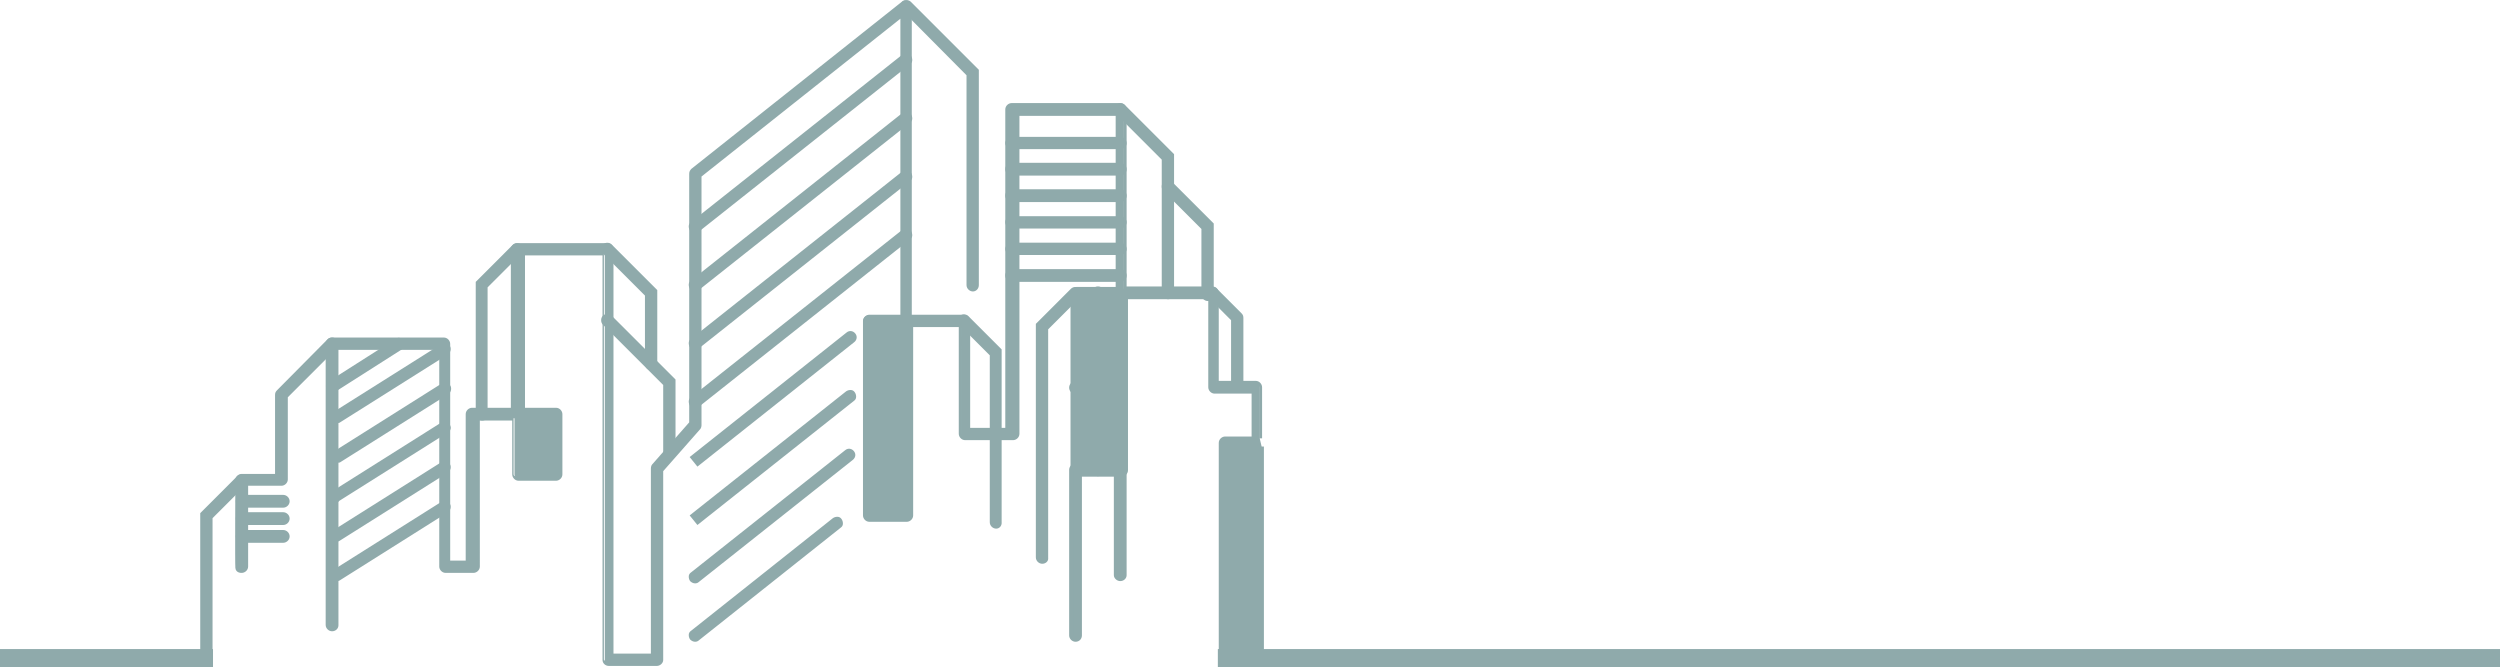 <?xml version="1.0" encoding="utf-8"?>
<!-- Generator: Adobe Illustrator 26.4.1, SVG Export Plug-In . SVG Version: 6.00 Build 0)  -->
<svg version="1.1" id="Layer_1" xmlns="http://www.w3.org/2000/svg" xmlns:xlink="http://www.w3.org/1999/xlink" x="0px" y="0px"
	 viewBox="0 0 548.1 146.3" style="enable-background:new 0 0 548.1 146.3;" xml:space="preserve">
<style type="text/css">
	.st0{fill:#8FAAAB;}
	.st1{fill:#F47138;}
	.st2{fill:#AD684E;}
	.st3{fill:#281E24;}
	.st4{fill:#FFFFFF;}
	.st5{fill:none;stroke:#8FAAAB;stroke-width:4;stroke-miterlimit:10;}
	.st6{fill:none;stroke:#FFFFFF;stroke-miterlimit:10;}
</style>
<g>
	<g>
		<g>
			<rect x="267" y="142.3" class="st0" width="1408.4" height="4"/>
		</g>
		<g>
			<rect x="-244.6" y="142.3" class="st0" width="291.3" height="4"/>
		</g>
		<g id="XMLID_00000040546121287559024030000004622633021458973315_">
			<g id="XMLID_00000130646392946515175990000001161020044849031070_">
				<g id="XMLID_00000062898015087537422920000000135702240753737913_">
					<g>
						<g>
							<path class="st0" d="M276.2,96.2V84.9c0-0.5-0.4-0.9-0.9-0.9h-8.6V64.2c0-0.5-0.4-0.9-0.9-0.9h-19.4V24
								c0-0.5-0.4-0.9-0.9-0.9h-23.8c-0.5,0-0.9,0.4-0.9,0.9v70.3h-8.7V70.4c0-0.5-0.4-0.9-0.9-0.9h-11.9V1.4c0-0.3-0.2-0.6-0.5-0.8
								c-0.3-0.1-0.6-0.1-0.9,0.1l-46.3,36.7c-0.2,0.2-0.3,0.4-0.3,0.7v54.7l-8.2,9.4c-0.1,0.2-0.2,0.4-0.2,0.6v41.1H134V54.6
								c0-0.5-0.4-0.9-0.9-0.9h-19.7c-0.5,0-0.9,0.4-0.9,0.9V90h-9c-0.5,0-0.9,0.4-0.9,0.9v32.6h-4.4v-48c0-0.5-0.4-0.9-0.9-0.9
								H72.8c-0.2,0-0.4,0.1-0.6,0.2L61,86c-0.2,0.2-0.2,0.4-0.2,0.6v17.8H53c-0.5,0-0.9,0.4-0.9,0.9v19.7l0.9,0.2
								c0.5,0,0.9-0.4,0.9-0.9v-18.2h7.8c0.5,0,0.9-0.4,0.9-0.9V86.9l10.7-10.7h23.5v48c0,0.5,0.4,0.9,0.9,0.9h6.1
								c0.5,0,0.9-0.4,0.9-0.9V91.7h8.1V104c0,0.5,0.4,0.9,0.9,0.9h8.2c0.5,0,0.9-0.4,0.9-0.9V90.8c0-0.5-0.4-0.9-0.9-0.9h-7.3V55.5
								h18v89.2c0,0.5,0.4,0.9,0.9,0.9H144c0.5,0,0.9-0.4,0.9-0.9v-41.6l8.2-9.4c0.1-0.2,0.2-0.4,0.2-0.6V38.5l44.6-35.4v66.4h-7.3
								c-0.5,0-0.9,0.4-0.9,0.9V113c0,0.5,0.4,0.9,0.9,0.9h8.2c0.5,0,0.9-0.4,0.9-0.9V71.2h11v23.9c0,0.5,0.4,0.9,0.9,0.9h10.5
								c0.5,0,0.9-0.4,0.9-0.9V24.9h22.1v38.5h-9c-0.5,0-0.9,0.4-0.9,0.9v38.8c0,0.5,0.4,0.9,0.9,0.9h9.8c0.5,0,0.9-0.4,0.9-0.9v-38
								h18.6v19.8c0,0.5,0.4,0.9,0.9,0.9h8.6v10.4h-6.3c-0.5,0-0.9,0.4-0.9,0.9v47.5c0,0.5,0.4,0.9,0.9,0.9h7.1
								c0.5,0,0.9-0.4,0.9-0.9V97.9 M269.1,143.7h5.4V97.9h-5.4V143.7z M191.4,112.1h6.5V71.2h-6.5V112.1z M114.3,103.1h6.5V91.7
								h-6.5V103.1z M236.7,102.2h8.1V65.1h-8.1V102.2z"/>
						</g>
						<g>
							<g>
								<path class="st0" d="M121.3,91.2h-7.5v12.5h7.5V91.2z M120.3,102.6h-5.5V92.2h5.5V102.6z"/>
							</g>
							<g>
								<path class="st0" d="M276.7,96.2V84.9c0-0.7-0.6-1.4-1.4-1.4h-8.1V64.2c0-0.7-0.6-1.4-1.4-1.4H247V24c0-0.7-0.6-1.4-1.4-1.4
									h-23.8c-0.7,0-1.4,0.6-1.4,1.4v69.8h-7.7V70.4c0-0.7-0.6-1.4-1.4-1.4h-11.4V1.4c0-0.5-0.3-1-0.8-1.2c-0.5-0.2-1-0.2-1.4,0.2
									L151.6,37c-0.3,0.3-0.5,0.6-0.5,1.1v54.5l-8.1,9.2c-0.2,0.2-0.3,0.6-0.3,0.9v40.6h-8.2V54.6c0-0.7-0.6-1.3-1.4-1.3h-19.7
									c-0.7,0-1.4,0.6-1.4,1.3v34.8h-8.5c-0.7,0-1.4,0.6-1.4,1.4v32.1h-3.4V75.4c0-0.7-0.6-1.4-1.4-1.4H72.8c-0.4,0-0.7,0.1-1,0.4
									L60.7,85.6c-0.3,0.3-0.4,0.6-0.4,1v17.3H53c-0.7,0-1.4,0.6-1.4,1.3c0,0-0.1,18.4,0,19.3c0.1,1.2,1.4,1.1,1.4,1.1
									c0.7,0,1.4-0.6,1.4-1.4v-17.7h7.3c0.7,0,1.4-0.6,1.4-1.4V87.1l10.4-10.4h22.8v47.5c0,0.7,0.6,1.4,1.4,1.4h6.1
									c0.7,0,1.4-0.6,1.4-1.4V92.2h7.1V104c0,0.7,0.6,1.4,1.4,1.4h8.2c0.7,0,1.4-0.6,1.4-1.4V90.8c0-0.7-0.6-1.4-1.4-1.4h-6.8V56
									h17v88.7c0,0.7,0.6,1.3,1.4,1.3H144c0.7,0,1.4-0.6,1.4-1.3v-41.4l8.1-9.2c0.2-0.2,0.3-0.6,0.3-0.9V38.7l43.6-34.6V69h-6.8
									c-0.7,0-1.4,0.6-1.4,1.4V113c0,0.7,0.6,1.4,1.4,1.4h8.2c0.7,0,1.4-0.6,1.4-1.4V71.7h10v23.4c0,0.7,0.6,1.4,1.4,1.4h10.5
									c0.7,0,1.4-0.6,1.4-1.4V25.4h21.1v37.5h-8.5c-0.7,0-1.4,0.6-1.4,1.4v38.8c0,0.7,0.6,1.4,1.4,1.4h9.8c0.7,0,1.4-0.6,1.4-1.4
									V65.6h17.6v19.3c0,0.7,0.6,1.4,1.4,1.4h8.1v9.4h-5.8c-0.7,0-1.4,0.6-1.4,1.4v47.5c0,0.7,0.6,1.4,1.4,1.4h7.1
									c0.7,0,1.4-0.6,1.4-1.4V97.9h-1v46.6c0,0.2-0.2,0.4-0.4,0.4h-7.1c-0.2,0-0.4-0.2-0.4-0.4V97c0-0.2,0.2-0.4,0.4-0.4h6.8V85.3
									h-9.1c-0.2,0-0.4-0.2-0.4-0.4V64.6H246v38.5c0,0.2-0.2,0.4-0.4,0.4h-9.8c-0.2,0-0.4-0.2-0.4-0.4V64.2c0-0.2,0.2-0.4,0.4-0.4
									h9.5V24.4h-23.1v70.8c0,0.2-0.2,0.4-0.4,0.4h-10.5c-0.2,0-0.4-0.2-0.4-0.4V70.7h-12V113c0,0.2-0.2,0.4-0.4,0.4h-8.2
									c-0.2,0-0.4-0.2-0.4-0.4V70.4c0-0.2,0.2-0.4,0.4-0.4h7.8v-68l-45.4,36l-0.2,0.2v54.9c0,0.1,0,0.2-0.1,0.2l-8.3,9.5v41.8
									c0,0.2-0.2,0.3-0.4,0.3h-10.9c-0.2,0-0.4-0.2-0.4-0.3V55h-19v35.5h7.8c0.2,0,0.4,0.2,0.4,0.4V104c0,0.2-0.2,0.4-0.4,0.4
									h-8.2c-0.2,0-0.4-0.2-0.4-0.4V91.2H104v33.1c0,0.2-0.2,0.4-0.4,0.4h-6.1c-0.2,0-0.4-0.2-0.4-0.4V75.8H73l-11,11v18.5
									c0,0.2-0.2,0.4-0.4,0.4h-8.3v18.7c0,0.2-0.2,0.4-0.4,0.4v0c0,0-0.4,0-0.4-0.3s0-19.2,0-19.2c0-0.2,0.2-0.3,0.4-0.3h8.3V86.6
									c0-0.1,0-0.2,0.1-0.2l11.2-11.2c0.1-0.1,0.2-0.1,0.2-0.1h24.7c0.2,0,0.4,0.2,0.4,0.4v48.5h5.4V90.8c0-0.2,0.2-0.4,0.4-0.4
									h9.5V54.6c0-0.2,0.2-0.3,0.4-0.3h19.7c0.2,0,0.4,0.2,0.4,0.3v89.7h10.2v-41.6c0-0.1,0-0.2,0.1-0.2l8.3-9.5V38.1
									c0-0.1,0-0.2,0.1-0.3l46.3-36.7c0.1-0.1,0.2-0.1,0.4,0c0.1,0.1,0.2,0.2,0.2,0.3V70h12.4c0.2,0,0.4,0.2,0.4,0.4v24.4h9.7V24
									c0-0.2,0.2-0.4,0.4-0.4h23.8c0.2,0,0.4,0.2,0.4,0.4v39.8h19.9c0.2,0,0.4,0.2,0.4,0.4v20.3h9.1c0.2,0,0.4,0.2,0.4,0.4v11.2
									H276.7z"/>
							</g>
							<g>
								<path class="st0" d="M198.4,112.6V70.7h-7.5v41.9H198.4z M191.9,71.7h5.5v39.9h-5.5V71.7z"/>
							</g>
							<g>
								<path class="st0" d="M245.3,102.7V64.6h-9.1v38.1H245.3z M237.2,65.6h7.1v36.1h-7.1V65.6z"/>
							</g>
							<g>
								<path class="st0" d="M275,144.2V97.4h-6.4v46.8H275z M269.6,98.4h4.4v44.8h-4.4V98.4z"/>
							</g>
						</g>
					</g>
				</g>
				<g id="XMLID_00000050631124882577513890000006278120039364545453_">
					<g>
						<g>
							<path class="st0" d="M213.3,63.4c-0.5,0-0.9-0.4-0.9-0.9V16.2L198.1,2c-0.3-0.3-0.3-0.9,0-1.2c0.3-0.3,0.9-0.3,1.2,0
								l14.8,14.8v47C214.1,63,213.7,63.4,213.3,63.4z"/>
						</g>
						<g>
							<path class="st0" d="M213.3,63.9c-0.7,0-1.4-0.6-1.4-1.4V16.5L197.8,2.3c-0.5-0.5-0.5-1.4,0-1.9c0.5-0.5,1.4-0.5,1.9,0
								l14.9,14.9v47.2C214.6,63.3,214,63.9,213.3,63.9z M198.7,1c-0.1,0-0.2,0-0.2,0.1c-0.1,0.1-0.1,0.4,0,0.5L212.9,16v46.5
								c0,0.2,0.2,0.4,0.4,0.4c0.2,0,0.4-0.2,0.4-0.4V15.8L199,1.1C198.9,1,198.8,1,198.7,1z"/>
						</g>
					</g>
				</g>
				<g id="XMLID_00000132055347389426259780000017964005473737193886_">
					<g>
						<g>
							<path class="st0" d="M256.1,65.1c-0.5,0-0.9-0.4-0.9-0.9V34.8L245,24.7c-0.3-0.3-0.3-0.9,0-1.2c0.3-0.3,0.9-0.3,1.2,0
								l10.7,10.7v30.1C256.9,64.7,256.6,65.1,256.1,65.1z"/>
						</g>
						<g>
							<path class="st0" d="M256.1,65.6c-0.7,0-1.4-0.6-1.4-1.4V35l-10-10c-0.3-0.3-0.4-0.6-0.4-1c0-0.4,0.1-0.7,0.4-1
								c0.5-0.5,1.4-0.5,1.9,0l10.8,10.8v30.3C257.4,65,256.8,65.6,256.1,65.6z M245.6,23.7c-0.1,0-0.2,0-0.2,0.1
								c-0.1,0.1-0.1,0.2-0.1,0.2c0,0.1,0,0.2,0.1,0.2l10.3,10.3v29.6c0,0.2,0.2,0.4,0.4,0.4c0.2,0,0.4-0.2,0.4-0.4V34.3l-10.5-10.5
								C245.8,23.7,245.7,23.7,245.6,23.7z"/>
						</g>
					</g>
				</g>
				<g id="XMLID_00000148620801033657065900000006804581828536211123_">
					<g>
						<g>
							<path class="st0" d="M146.8,100c-0.5,0-0.9-0.4-0.9-0.9V84.2l-13.4-13.4c-0.3-0.3-0.3-0.9,0-1.2c0.3-0.3,0.9-0.3,1.2,0
								l13.9,13.9v15.6C147.6,99.6,147.3,100,146.8,100z"/>
						</g>
						<g>
							<path class="st0" d="M146.8,100.5c-0.7,0-1.4-0.6-1.4-1.4V84.4l-13.2-13.2c-0.3-0.3-0.4-0.6-0.4-1c0-0.4,0.1-0.7,0.4-1
								c0.5-0.5,1.4-0.5,1.9,0l14,14v15.8C148.1,99.9,147.5,100.5,146.8,100.5z M133.2,69.9c-0.1,0-0.2,0-0.2,0.1
								c-0.1,0.1-0.1,0.2-0.1,0.2s0,0.2,0.1,0.2L146.4,84v15.1c0,0.2,0.2,0.4,0.4,0.4s0.4-0.2,0.4-0.4V83.7L133.4,70
								C133.3,69.9,133.3,69.9,133.2,69.9z"/>
						</g>
					</g>
				</g>
				<g id="XMLID_00000078034714650938414260000012935094929324927661_">
					<g>
						<g>
							<path class="st0" d="M142.8,80.7c-0.5,0-0.9-0.4-0.9-0.9V64.6l-9.4-9.4c-0.3-0.3-0.3-0.9,0-1.2c0.3-0.3,0.9-0.3,1.2,0
								l9.9,9.9v16C143.6,80.3,143.2,80.7,142.8,80.7z"/>
						</g>
						<g>
							<path class="st0" d="M142.8,81.2c-0.7,0-1.4-0.6-1.4-1.4V64.8l-9.2-9.2c-0.3-0.3-0.4-0.6-0.4-1c0-0.4,0.1-0.7,0.4-1
								c0.5-0.5,1.4-0.5,1.9,0l10,10v16.2C144.1,80.6,143.5,81.2,142.8,81.2z M133.2,54.3c-0.1,0-0.2,0-0.2,0.1
								c-0.1,0.1-0.1,0.2-0.1,0.2c0,0.1,0,0.2,0.1,0.2l9.5,9.5v15.5c0,0.2,0.2,0.4,0.4,0.4s0.4-0.2,0.4-0.4V64.1l-9.7-9.7
								C133.3,54.3,133.3,54.3,133.2,54.3z"/>
						</g>
					</g>
				</g>
				<g id="XMLID_00000013154678890800451610000010895566953509003176_">
					<g>
						<g>
							<path class="st0" d="M72.8,137.9c-0.5,0-0.9-0.4-0.9-0.9V75.4c0-0.5,0.4-0.9,0.9-0.9c0.5,0,0.9,0.4,0.9,0.9v61.7
								C73.7,137.5,73.3,137.9,72.8,137.9z"/>
						</g>
						<g>
							<path class="st0" d="M72.8,138.4c-0.7,0-1.4-0.6-1.4-1.4V75.4c0-0.7,0.6-1.4,1.4-1.4s1.4,0.6,1.4,1.4v61.7
								C74.2,137.8,73.6,138.4,72.8,138.4z M72.8,75.1c-0.2,0-0.4,0.2-0.4,0.4v61.7c0,0.2,0.2,0.4,0.4,0.4s0.4-0.2,0.4-0.4V75.4
								C73.2,75.2,73,75.1,72.8,75.1z"/>
						</g>
					</g>
				</g>
				<g id="XMLID_00000113328943070919179010000002047162866450882184_">
					<g>
						<g>
							<path class="st0" d="M45.3,145.5c-0.5,0-0.9-0.4-0.9-0.9v-32l7.9-7.9c0.3-0.3,0.9-0.3,1.2,0s0.3,0.9,0,1.2l-7.4,7.4v31.3
								C46.2,145.1,45.8,145.5,45.3,145.5z"/>
						</g>
						<g>
							<path class="st0" d="M45.3,146c-0.7,0-1.4-0.6-1.4-1.3v-32.2l8.1-8.1c0.5-0.5,1.4-0.5,1.9,0c0.5,0.5,0.5,1.4,0,1.9l-7.3,7.3
								v31.1C46.7,145.3,46.1,146,45.3,146z M45,112.8v31.8c0,0.2,0.2,0.3,0.4,0.3c0.2,0,0.4-0.2,0.4-0.3v-31.5l7.6-7.6
								c0.1-0.1,0.1-0.4,0-0.5c-0.1-0.1-0.4-0.1-0.5,0L45,112.8z"/>
						</g>
					</g>
				</g>
				<g id="XMLID_00000168106311936156644390000006477171601843589285_">
					<g>
						<g>
							<path class="st0" d="M105.7,91.7c-0.5,0-0.9-0.4-0.9-0.9V62l8-8c0.3-0.3,0.9-0.3,1.2,0c0.3,0.3,0.3,0.9,0,1.2l-7.5,7.5v28.1
								C106.6,91.3,106.2,91.7,105.7,91.7z"/>
						</g>
						<g>
							<path class="st0" d="M105.7,92.2c-0.7,0-1.4-0.6-1.4-1.4v-29l8.1-8.1c0.5-0.5,1.4-0.5,1.9,0c0.5,0.5,0.5,1.4,0,1.9l-7.4,7.4
								v27.9C107.1,91.6,106.5,92.2,105.7,92.2z M105.4,62.2v28.6c0,0.2,0.2,0.4,0.4,0.4c0.2,0,0.4-0.2,0.4-0.4V62.5l7.7-7.7
								c0.1-0.1,0.1-0.4,0-0.5c-0.1-0.1-0.4-0.1-0.5,0L105.4,62.2z"/>
						</g>
					</g>
				</g>
				<g id="XMLID_00000034780928202322076970000014538772298440588477_">
					<g>
						<g>
							<path class="st0" d="M152.4,50.6c-0.3,0-0.5-0.1-0.7-0.3c-0.3-0.4-0.2-0.9,0.1-1.2l46.3-36.7c0.4-0.3,0.9-0.2,1.2,0.1
								c0.3,0.4,0.2,0.9-0.1,1.2l-46.3,36.7C152.8,50.5,152.6,50.6,152.4,50.6z"/>
						</g>
						<g>
							<path class="st0" d="M152.4,51.1c-0.4,0-0.8-0.2-1.1-0.5c-0.2-0.3-0.3-0.6-0.3-1c0-0.4,0.2-0.7,0.5-0.9l46.3-36.7
								c0.3-0.2,0.6-0.3,1-0.3c0.4,0,0.7,0.2,0.9,0.5c0.2,0.3,0.3,0.6,0.3,1c0,0.4-0.2,0.7-0.5,0.9l-46.3,36.7
								C153,51,152.7,51.1,152.4,51.1z M198.7,12.6c-0.1,0-0.2,0-0.2,0.1l-46.3,36.7c-0.2,0.1-0.2,0.3-0.1,0.5
								c0.1,0.1,0.3,0.2,0.5,0.1l46.3-36.7c0.1-0.1,0.1-0.1,0.1-0.2c0-0.1,0-0.2-0.1-0.3C198.9,12.7,198.9,12.6,198.7,12.6
								C198.8,12.6,198.7,12.6,198.7,12.6z"/>
						</g>
					</g>
				</g>
				<g id="XMLID_00000032648880581828217550000011971503377071244182_">
					<g>
						<g>
							<path class="st0" d="M152.4,63.4c-0.3,0-0.5-0.1-0.7-0.3c-0.3-0.4-0.2-0.9,0.1-1.2l46.3-36.7c0.4-0.3,0.9-0.2,1.2,0.1
								c0.3,0.4,0.2,0.9-0.1,1.2l-46.3,36.7C152.8,63.3,152.6,63.4,152.4,63.4z"/>
						</g>
						<g>
							<path class="st0" d="M152.4,63.9c-0.4,0-0.8-0.2-1.1-0.5c-0.2-0.3-0.3-0.6-0.3-1c0-0.4,0.2-0.7,0.5-0.9l46.3-36.7
								c0.3-0.2,0.6-0.3,1-0.3c0.4,0,0.7,0.2,0.9,0.5c0.2,0.3,0.3,0.6,0.3,1c0,0.4-0.2,0.7-0.5,0.9l-46.3,36.7
								C153,63.8,152.7,63.9,152.4,63.9z M198.7,25.4c-0.1,0-0.2,0-0.2,0.1l-46.3,36.7c-0.1,0.1-0.1,0.1-0.1,0.2s0,0.2,0.1,0.3
								c0.1,0.1,0.3,0.2,0.5,0.1L198.9,26c0.1-0.1,0.1-0.1,0.1-0.2s0-0.2-0.1-0.3S198.9,25.4,198.7,25.4
								C198.8,25.4,198.7,25.4,198.7,25.4z"/>
						</g>
					</g>
				</g>
				<g id="XMLID_00000176019199367416428440000000847112499921065657_">
					<g>
						<g>
							<path class="st0" d="M152.4,76.2c-0.3,0-0.5-0.1-0.7-0.3c-0.3-0.4-0.2-0.9,0.1-1.2l46.3-36.7c0.4-0.3,0.9-0.2,1.2,0.1
								c0.3,0.4,0.2,0.9-0.1,1.2L152.9,76C152.8,76.1,152.6,76.2,152.4,76.2z"/>
						</g>
						<g>
							<path class="st0" d="M152.4,76.7c-0.4,0-0.8-0.2-1.1-0.5c-0.2-0.3-0.3-0.6-0.3-1c0-0.4,0.2-0.7,0.5-0.9l46.3-36.7
								c0.3-0.2,0.6-0.3,1-0.3c0.4,0,0.7,0.2,0.9,0.5c0.2,0.3,0.3,0.6,0.3,1c0,0.4-0.2,0.7-0.5,0.9l-46.3,36.7
								C153,76.6,152.7,76.7,152.4,76.7z M198.7,38.2c-0.1,0-0.2,0-0.2,0.1l-46.3,36.7c-0.2,0.1-0.2,0.3-0.1,0.5
								c0.1,0.1,0.3,0.2,0.5,0.1l46.3-36.7c0.1-0.1,0.1-0.1,0.1-0.2s0-0.2-0.1-0.3S198.9,38.2,198.7,38.2
								C198.8,38.2,198.7,38.2,198.7,38.2z"/>
						</g>
					</g>
				</g>
				<g id="XMLID_00000044179359076589663650000011246541833606627229_">
					<g>
						<g>
							<path class="st0" d="M152.4,89c-0.3,0-0.5-0.1-0.7-0.3c-0.3-0.4-0.2-0.9,0.1-1.2l46.3-36.7c0.4-0.3,0.9-0.2,1.2,0.1
								c0.3,0.4,0.2,0.9-0.1,1.2l-46.3,36.7C152.8,88.9,152.6,89,152.4,89z"/>
						</g>
						<g>
							<path class="st0" d="M152.4,89.5c-0.4,0-0.8-0.2-1.1-0.5c-0.2-0.3-0.3-0.6-0.3-1c0-0.4,0.2-0.7,0.5-0.9l46.3-36.7
								c0.3-0.2,0.6-0.3,1-0.3c0.4,0,0.7,0.2,0.9,0.5c0.2,0.3,0.3,0.6,0.3,1c0,0.4-0.2,0.7-0.5,0.9l-46.3,36.7
								C153,89.4,152.7,89.5,152.4,89.5z M198.7,51c-0.1,0-0.2,0-0.2,0.1l-46.3,36.7c-0.2,0.1-0.2,0.3-0.1,0.5
								c0.1,0.1,0.3,0.2,0.5,0.1l46.3-36.7c0.1-0.1,0.1-0.1,0.1-0.2s0-0.2-0.1-0.3C198.9,51.1,198.9,51.1,198.7,51
								C198.8,51,198.7,51,198.7,51z"/>
						</g>
					</g>
				</g>
				<g id="XMLID_00000168807576718441092520000016590967370055190962_">
					<g>
						<g>
							<path class="st0" d="M152.9,101.6l-1.1-1.3l34-27c0.4-0.3,0.9-0.2,1.2,0.1c0.3,0.4,0.2,0.9-0.1,1.2L152.9,101.6z"/>
						</g>
						<g>
							<path class="st0" d="M152.9,102.3l-1.7-2.1l34.4-27.3c0.6-0.5,1.4-0.4,1.9,0.2c0.5,0.6,0.4,1.4-0.2,1.9L152.9,102.3z
								 M152.6,100.4l0.4,0.5l33.6-26.6c0.2-0.1,0.2-0.3,0.1-0.5c-0.1-0.2-0.3-0.2-0.5-0.1L152.6,100.4z"/>
						</g>
					</g>
				</g>
				<g id="XMLID_00000178170898534857897060000011675610722091683973_">
					<g>
						<g>
							<path class="st0" d="M152.9,114.4l-1.1-1.3l33.9-26.9c0.4-0.3,0.9-0.2,1.2,0.1c0.3,0.4,0.2,0.9-0.1,1.2L152.9,114.4z"/>
						</g>
						<g>
							<path class="st0" d="M152.9,115.1l-1.7-2.1l34.3-27.2c0.3-0.2,0.6-0.3,1-0.3c0.4,0,0.7,0.2,0.9,0.5c0.2,0.3,0.3,0.6,0.3,1
								c0,0.4-0.2,0.7-0.5,0.9L152.9,115.1z M152.6,113.2l0.4,0.5l33.5-26.6c0.1-0.1,0.1-0.1,0.1-0.2s0-0.2-0.1-0.3
								c-0.1-0.1-0.1-0.1-0.2-0.1c-0.1,0-0.2,0-0.3,0.1L152.6,113.2z"/>
						</g>
					</g>
				</g>
				<g id="XMLID_00000164495720199916600510000013020144021277279406_">
					<g>
						<g>
							<path class="st0" d="M152.4,127.4c-0.3,0-0.5-0.1-0.7-0.3c-0.3-0.4-0.2-0.9,0.1-1.2l33.8-26.8c0.4-0.3,0.9-0.2,1.2,0.1
								c0.3,0.4,0.2,0.9-0.1,1.2l-33.8,26.8C152.8,127.4,152.6,127.4,152.4,127.4z"/>
						</g>
						<g>
							<path class="st0" d="M152.4,127.9c-0.4,0-0.8-0.2-1.1-0.5c-0.2-0.3-0.3-0.6-0.3-1c0-0.4,0.2-0.7,0.5-0.9l33.8-26.8
								c0.6-0.5,1.4-0.4,1.9,0.2c0.5,0.6,0.4,1.4-0.2,1.9l-33.8,26.8C153,127.8,152.7,127.9,152.4,127.9z M186.2,99.4
								c-0.1,0-0.2,0-0.2,0.1l-33.8,26.8c-0.1,0.1-0.1,0.1-0.1,0.2c0,0.1,0,0.2,0.1,0.3c0.1,0.1,0.3,0.2,0.5,0.1l33.8-26.8
								c0.2-0.1,0.2-0.3,0.1-0.5C186.4,99.4,186.3,99.4,186.2,99.4z"/>
						</g>
					</g>
				</g>
				<g id="XMLID_00000060021291794697839980000007464038777432511133_">
					<g>
						<g>
							<path class="st0" d="M152.4,140.2c-0.3,0-0.5-0.1-0.7-0.3c-0.3-0.4-0.2-0.9,0.1-1.2L183,114c0.4-0.3,0.9-0.2,1.2,0.1
								c0.3,0.4,0.2,0.9-0.1,1.2L152.9,140C152.8,140.2,152.6,140.2,152.4,140.2z"/>
						</g>
						<g>
							<path class="st0" d="M152.4,140.7c-0.4,0-0.8-0.2-1.1-0.5c-0.2-0.3-0.3-0.6-0.3-1c0-0.4,0.2-0.7,0.5-0.9l31.1-24.7
								c0.3-0.2,0.6-0.3,1-0.3c0.4,0,0.7,0.2,0.9,0.5c0.2,0.3,0.3,0.6,0.3,1c0,0.4-0.2,0.7-0.5,0.9l-31.1,24.7
								C153,140.6,152.7,140.7,152.4,140.7z M183.6,114.3c-0.1,0-0.2,0-0.2,0.1l-31.1,24.7c-0.1,0.1-0.1,0.1-0.1,0.2
								c0,0.1,0,0.2,0.1,0.3c0.1,0.1,0.3,0.2,0.5,0.1l31.1-24.7c0.1-0.1,0.1-0.1,0.1-0.2s0-0.2-0.1-0.3
								C183.8,114.4,183.7,114.3,183.6,114.3z"/>
						</g>
					</g>
				</g>
				<g id="XMLID_00000031895767321146523300000015625447965393338504_">
					<g>
						<g>
							<path class="st0" d="M218.4,115.4c-0.5,0-0.9-0.4-0.9-0.9V77.7l-6.7-6.7c-0.3-0.3-0.3-0.9,0-1.2c0.3-0.3,0.9-0.3,1.2,0
								l7.2,7.2v37.6C219.2,115,218.9,115.4,218.4,115.4z"/>
						</g>
						<g>
							<path class="st0" d="M218.4,115.9c-0.7,0-1.4-0.6-1.4-1.4V77.9l-6.6-6.6c-0.3-0.3-0.4-0.6-0.4-1c0-0.4,0.1-0.7,0.4-1
								c0.5-0.5,1.4-0.5,1.9,0l7.3,7.3v37.8C219.7,115.3,219.1,115.9,218.4,115.9z M211.4,70c-0.1,0-0.2,0-0.2,0.1
								c-0.1,0.1-0.1,0.2-0.1,0.2c0,0.1,0,0.2,0.1,0.2l6.8,6.8v37.1c0,0.2,0.2,0.4,0.4,0.4c0.2,0,0.4-0.2,0.4-0.4V77.2l-7.1-7.1
								C211.6,70.1,211.5,70,211.4,70z"/>
						</g>
					</g>
				</g>
				<g id="XMLID_00000044178664430154988140000012938565030554323843_">
					<g>
						<g>
							<path class="st0" d="M228.5,123.1c-0.5,0-0.9-0.4-0.9-0.9v-51l7.5-7.5c0.3-0.3,0.9-0.3,1.2,0c0.3,0.3,0.3,0.9,0,1.2l-7,7
								v50.3C229.4,122.7,229,123.1,228.5,123.1z"/>
						</g>
						<g>
							<path class="st0" d="M228.5,123.6c-0.7,0-1.4-0.6-1.4-1.4V71l7.7-7.7c0.5-0.5,1.4-0.5,1.9,0c0.3,0.3,0.4,0.6,0.4,1
								c0,0.4-0.1,0.7-0.4,1l-6.9,6.9v50.1C229.9,123,229.3,123.6,228.5,123.6z M228.2,71.4v50.8c0,0.2,0.2,0.4,0.4,0.4
								c0.2,0,0.4-0.2,0.4-0.4V71.7l7.2-7.2c0.1-0.1,0.1-0.4,0-0.5c-0.1-0.1-0.4-0.1-0.5,0L228.2,71.4z"/>
						</g>
					</g>
				</g>
				<g id="XMLID_00000162340324032242453730000013372901528269774751_">
					<g>
						<g>
							<path class="st0" d="M272.1,84.7h-1.7V69.9l-5.1-5.1l1.2-1.2l5.3,5.3c0.2,0.2,0.2,0.4,0.2,0.6V84.7z"/>
						</g>
						<g>
							<path class="st0" d="M272.6,85.2h-2.7v-15l-5.3-5.3l1.9-1.9l5.7,5.7c0.3,0.3,0.4,0.6,0.4,1V85.2z M270.9,84.2h0.7V69.6
								c0-0.1,0-0.2-0.1-0.2l-5-5l-0.5,0.5l4.9,4.9V84.2z"/>
						</g>
					</g>
				</g>
				<g id="XMLID_00000039118942950422915540000012434311272461017243_">
					<g>
						<g>
							<path class="st0" d="M245.6,32.2h-23.8c-0.5,0-0.9-0.4-0.9-0.9s0.4-0.9,0.9-0.9h23.8c0.5,0,0.9,0.4,0.9,0.9
								S246.1,32.2,245.6,32.2z"/>
						</g>
						<g>
							<path class="st0" d="M245.6,32.7h-23.8c-0.7,0-1.4-0.6-1.4-1.3c0-0.7,0.6-1.4,1.4-1.4h23.8c0.7,0,1.4,0.6,1.4,1.4
								C247,32.1,246.4,32.7,245.6,32.7z M221.9,31c-0.2,0-0.4,0.2-0.4,0.4c0,0.2,0.2,0.3,0.4,0.3h23.8c0.2,0,0.4-0.2,0.4-0.3
								c0-0.2-0.2-0.4-0.4-0.4H221.9z"/>
						</g>
					</g>
				</g>
				<g id="XMLID_00000084496872220909642730000012604374129973915326_">
					<g>
						<g>
							<path class="st0" d="M245.6,38h-23.8c-0.5,0-0.9-0.4-0.9-0.9c0-0.5,0.4-0.9,0.9-0.9h23.8c0.5,0,0.9,0.4,0.9,0.9
								C246.5,37.6,246.1,38,245.6,38z"/>
						</g>
						<g>
							<path class="st0" d="M245.6,38.5h-23.8c-0.7,0-1.4-0.6-1.4-1.4s0.6-1.4,1.4-1.4h23.8c0.7,0,1.4,0.6,1.4,1.4
								S246.4,38.5,245.6,38.5z M221.9,36.8c-0.2,0-0.4,0.2-0.4,0.4s0.2,0.4,0.4,0.4h23.8c0.2,0,0.4-0.2,0.4-0.4s-0.2-0.4-0.4-0.4
								H221.9z"/>
						</g>
					</g>
				</g>
				<g id="XMLID_00000029749648406995655150000009126538627862264713_">
					<g>
						<g>
							<path class="st0" d="M245.6,43.8h-23.8c-0.5,0-0.9-0.4-0.9-0.9s0.4-0.9,0.9-0.9h23.8c0.5,0,0.9,0.4,0.9,0.9
								S246.1,43.8,245.6,43.8z"/>
						</g>
						<g>
							<path class="st0" d="M245.6,44.3h-23.8c-0.7,0-1.4-0.6-1.4-1.4s0.6-1.4,1.4-1.4h23.8c0.7,0,1.4,0.6,1.4,1.4
								S246.4,44.3,245.6,44.3z M221.9,42.6c-0.2,0-0.4,0.2-0.4,0.4s0.2,0.4,0.4,0.4h23.8c0.2,0,0.4-0.2,0.4-0.4s-0.2-0.4-0.4-0.4
								H221.9z"/>
						</g>
					</g>
				</g>
				<g id="XMLID_00000059307899722880852540000003310003061094006694_">
					<g>
						<g>
							<path class="st0" d="M245.6,49.6h-23.8c-0.5,0-0.9-0.4-0.9-0.9s0.4-0.9,0.9-0.9h23.8c0.5,0,0.9,0.4,0.9,0.9
								S246.1,49.6,245.6,49.6z"/>
						</g>
						<g>
							<path class="st0" d="M245.6,50.1h-23.8c-0.7,0-1.4-0.6-1.4-1.4c0-0.7,0.6-1.3,1.4-1.3h23.8c0.7,0,1.4,0.6,1.4,1.3
								C247,49.5,246.4,50.1,245.6,50.1z M221.9,48.4c-0.2,0-0.4,0.2-0.4,0.3c0,0.2,0.2,0.4,0.4,0.4h23.8c0.2,0,0.4-0.2,0.4-0.4
								c0-0.2-0.2-0.3-0.4-0.3H221.9z"/>
						</g>
					</g>
				</g>
				<g id="XMLID_00000137098806120949395390000001402739357286947457_">
					<g>
						<g>
							<path class="st0" d="M245.6,55.4h-23.8c-0.5,0-0.9-0.4-0.9-0.9s0.4-0.9,0.9-0.9h23.8c0.5,0,0.9,0.4,0.9,0.9
								S246.1,55.4,245.6,55.4z"/>
						</g>
						<g>
							<path class="st0" d="M245.6,55.9h-23.8c-0.7,0-1.4-0.6-1.4-1.3c0-0.7,0.6-1.4,1.4-1.4h23.8c0.7,0,1.4,0.6,1.4,1.4
								C247,55.3,246.4,55.9,245.6,55.9z M221.9,54.2c-0.2,0-0.4,0.2-0.4,0.4c0,0.2,0.2,0.3,0.4,0.3h23.8c0.2,0,0.4-0.2,0.4-0.3
								c0-0.2-0.2-0.4-0.4-0.4H221.9z"/>
						</g>
					</g>
				</g>
				<g id="XMLID_00000096761175178540326960000000298648852499963029_">
					<g>
						<g>
							<path class="st0" d="M245.6,61.3h-23.8c-0.5,0-0.9-0.4-0.9-0.9s0.4-0.9,0.9-0.9h23.8c0.5,0,0.9,0.4,0.9,0.9
								S246.1,61.3,245.6,61.3z"/>
						</g>
						<g>
							<path class="st0" d="M245.6,61.8h-23.8c-0.7,0-1.4-0.6-1.4-1.4s0.6-1.4,1.4-1.4h23.8c0.7,0,1.4,0.6,1.4,1.4
								S246.4,61.8,245.6,61.8z M221.9,60.1c-0.2,0-0.4,0.2-0.4,0.4s0.2,0.4,0.4,0.4h23.8c0.2,0,0.4-0.2,0.4-0.4s-0.2-0.4-0.4-0.4
								H221.9z"/>
						</g>
					</g>
				</g>
				<g id="XMLID_00000006667495789696463390000000811990608199308725_">
					<g>
						<g>
							<path class="st0" d="M72.8,85.5c-0.3,0-0.6-0.1-0.7-0.4c-0.3-0.4-0.1-0.9,0.3-1.2L87,74.7c0.4-0.3,0.9-0.1,1.2,0.3
								c0.3,0.4,0.1,0.9-0.3,1.2l-14.6,9.3C73.1,85.5,73,85.5,72.8,85.5z"/>
						</g>
						<g>
							<path class="st0" d="M72.8,86c-0.5,0-0.9-0.2-1.1-0.6c-0.2-0.3-0.3-0.7-0.2-1c0.1-0.4,0.3-0.7,0.6-0.8l14.6-9.3
								c0.3-0.2,0.7-0.3,1-0.2c0.4,0.1,0.7,0.3,0.8,0.6c0.4,0.6,0.2,1.5-0.4,1.9l-14.6,9.3C73.3,86,73.1,86,72.8,86z M87.5,75.1
								c-0.1,0-0.1,0-0.2,0.1l-14.6,9.3c-0.1,0-0.1,0.1-0.2,0.2s0,0.2,0,0.3c0.1,0.2,0.3,0.2,0.5,0.1l14.6-9.3
								c0.2-0.1,0.2-0.3,0.1-0.5C87.7,75.1,87.6,75.1,87.5,75.1C87.5,75.1,87.5,75.1,87.5,75.1z"/>
						</g>
					</g>
				</g>
				<g id="XMLID_00000093897828062038390320000008539476527438178707_">
					<g>
						<g>
							<path class="st0" d="M73.7,92.3c-0.3,0-0.6-0.1-0.7-0.4c-0.3-0.4-0.1-0.9,0.3-1.2l23.8-15c0.4-0.3,0.9-0.1,1.2,0.3
								c0.3,0.4,0.1,0.9-0.3,1.2l-23.8,15C74,92.3,73.9,92.3,73.7,92.3z"/>
						</g>
						<g>
							<path class="st0" d="M73.7,92.8c-0.5,0-0.9-0.2-1.1-0.6c-0.2-0.3-0.3-0.7-0.2-1c0.1-0.4,0.3-0.7,0.6-0.8l23.8-15
								c0.3-0.2,0.7-0.3,1-0.2c0.4,0.1,0.7,0.3,0.8,0.6c0.4,0.6,0.2,1.5-0.4,1.9l-23.8,15C74.2,92.7,74,92.8,73.7,92.8z M97.5,76.1
								c-0.1,0-0.1,0-0.2,0.1l-23.8,15c-0.1,0-0.1,0.1-0.2,0.2s0,0.2,0,0.3c0.1,0.2,0.3,0.2,0.5,0.1l23.8-15
								c0.2-0.1,0.2-0.3,0.1-0.5C97.8,76.2,97.7,76.1,97.5,76.1C97.6,76.1,97.5,76.1,97.5,76.1z"/>
						</g>
					</g>
				</g>
				<g id="XMLID_00000055687799886663651400000003503306415722270637_">
					<g>
						<g>
							<path class="st0" d="M73.7,101c-0.3,0-0.6-0.1-0.7-0.4c-0.3-0.4-0.1-0.9,0.3-1.2l23.8-15c0.4-0.3,0.9-0.1,1.2,0.3
								c0.3,0.4,0.1,0.9-0.3,1.2l-23.8,15C74,100.9,73.9,101,73.7,101z"/>
						</g>
						<g>
							<path class="st0" d="M73.7,101.5c-0.5,0-0.9-0.2-1.1-0.6c-0.2-0.3-0.3-0.7-0.2-1c0.1-0.4,0.3-0.7,0.6-0.8l23.8-15
								c0.6-0.4,1.5-0.2,1.9,0.4c0.4,0.6,0.2,1.5-0.4,1.9l-23.8,15C74.2,101.4,74,101.5,73.7,101.5z M97.5,84.7
								c-0.1,0-0.1,0-0.2,0.1l-23.8,15c-0.1,0-0.1,0.1-0.2,0.2s0,0.2,0,0.3c0.1,0.2,0.3,0.2,0.5,0.1l23.8-15
								c0.2-0.1,0.2-0.3,0.1-0.5C97.7,84.8,97.6,84.7,97.5,84.7z"/>
						</g>
					</g>
				</g>
				<g id="XMLID_00000063619209394784967790000015362080804573011332_">
					<g>
						<g>
							<path class="st0" d="M73.7,109.6c-0.3,0-0.6-0.1-0.7-0.4c-0.3-0.4-0.1-0.9,0.3-1.2l23.8-15c0.4-0.3,0.9-0.1,1.2,0.3
								c0.3,0.4,0.1,0.9-0.3,1.2l-23.8,15C74,109.6,73.9,109.6,73.7,109.6z"/>
						</g>
						<g>
							<path class="st0" d="M73.7,110.1c-0.5,0-0.9-0.2-1.1-0.6c-0.4-0.6-0.2-1.5,0.4-1.9l23.8-15c0.3-0.2,0.7-0.3,1-0.2
								c0.4,0.1,0.7,0.3,0.8,0.6s0.3,0.7,0.2,1c-0.1,0.4-0.3,0.7-0.6,0.8l-23.8,15C74.2,110.1,74,110.1,73.7,110.1z M97.5,93.4
								c-0.1,0-0.1,0-0.2,0.1l-23.8,15c-0.2,0.1-0.2,0.3-0.1,0.5c0.1,0.2,0.3,0.2,0.5,0.1l23.8-15c0.1,0,0.1-0.1,0.2-0.2
								s0-0.2,0-0.3C97.8,93.5,97.7,93.4,97.5,93.4C97.6,93.4,97.5,93.4,97.5,93.4z"/>
						</g>
					</g>
				</g>
				<g id="XMLID_00000019667089588229357050000004374512842925821848_">
					<g>
						<g>
							<path class="st0" d="M73.7,118.3c-0.3,0-0.6-0.1-0.7-0.4c-0.3-0.4-0.1-0.9,0.3-1.2l23.8-15c0.4-0.3,0.9-0.1,1.2,0.3
								c0.3,0.4,0.1,0.9-0.3,1.2l-23.8,15C74,118.2,73.9,118.3,73.7,118.3z"/>
						</g>
						<g>
							<path class="st0" d="M73.7,118.8c-0.5,0-0.9-0.2-1.1-0.6c-0.4-0.6-0.2-1.5,0.4-1.9l23.8-15c0.3-0.2,0.7-0.3,1-0.2
								c0.4,0.1,0.7,0.3,0.8,0.6c0.4,0.6,0.2,1.5-0.4,1.9l-23.8,15C74.2,118.7,74,118.8,73.7,118.8z M97.5,102c-0.1,0-0.1,0-0.2,0.1
								l-23.8,15c-0.2,0.1-0.2,0.3-0.1,0.5c0.1,0.2,0.3,0.2,0.5,0.1l23.8-15c0.2-0.1,0.2-0.3,0.1-0.5
								C97.8,102.1,97.7,102.1,97.5,102C97.6,102,97.5,102,97.5,102z"/>
						</g>
					</g>
				</g>
				<g id="XMLID_00000019668883562172780780000014122487426920422581_">
					<g>
						<g>
							<path class="st0" d="M73.7,126.9c-0.3,0-0.6-0.1-0.7-0.4c-0.3-0.4-0.1-0.9,0.3-1.2l23.8-15c0.4-0.3,0.9-0.1,1.2,0.3
								c0.3,0.4,0.1,0.9-0.3,1.2l-23.8,15C74,126.9,73.9,126.9,73.7,126.9z"/>
						</g>
						<g>
							<path class="st0" d="M73.7,127.4c-0.5,0-0.9-0.2-1.1-0.6c-0.2-0.3-0.3-0.7-0.2-1c0.1-0.4,0.3-0.7,0.6-0.8l23.8-15
								c0.3-0.2,0.7-0.3,1-0.2c0.4,0.1,0.7,0.3,0.8,0.6c0.4,0.6,0.2,1.5-0.4,1.9l-23.8,15C74.2,127.4,74,127.4,73.7,127.4z
								 M97.5,110.7c-0.1,0-0.1,0-0.2,0.1l-23.8,15c-0.1,0-0.1,0.1-0.2,0.2s0,0.2,0,0.3c0.1,0.2,0.3,0.2,0.5,0.1l23.8-15
								c0.2-0.1,0.2-0.3,0.1-0.5C97.8,110.8,97.7,110.7,97.5,110.7C97.6,110.7,97.5,110.7,97.5,110.7z"/>
						</g>
					</g>
				</g>
				<g id="XMLID_00000061472089126379414820000015444992711684537473_">
					<g>
						<g>
							<path class="st0" d="M62.1,110.8h-9c-0.5,0-0.9-0.4-0.9-0.9s0.4-0.9,0.9-0.9h9c0.5,0,0.9,0.4,0.9,0.9S62.5,110.8,62.1,110.8z
								"/>
						</g>
						<g>
							<path class="st0" d="M62.1,111.3h-9c-0.7,0-1.4-0.6-1.4-1.4s0.6-1.4,1.4-1.4h9c0.7,0,1.4,0.6,1.4,1.4S62.8,111.3,62.1,111.3z
								 M53,109.6c-0.2,0-0.4,0.2-0.4,0.4s0.2,0.4,0.4,0.4h9c0.2,0,0.4-0.2,0.4-0.4s-0.2-0.4-0.4-0.4H53z"/>
						</g>
					</g>
				</g>
				<g id="XMLID_00000179641015275231958470000014619713794511522477_">
					<g>
						<g>
							<path class="st0" d="M62.1,114.6h-9c-0.5,0-0.9-0.4-0.9-0.9s0.4-0.9,0.9-0.9h9c0.5,0,0.9,0.4,0.9,0.9S62.5,114.6,62.1,114.6z
								"/>
						</g>
						<g>
							<path class="st0" d="M62.1,115.1h-9c-0.7,0-1.4-0.6-1.4-1.4s0.6-1.4,1.4-1.4h9c0.7,0,1.4,0.6,1.4,1.4S62.8,115.1,62.1,115.1z
								 M53,113.4c-0.2,0-0.4,0.2-0.4,0.4s0.2,0.4,0.4,0.4h9c0.2,0,0.4-0.2,0.4-0.4s-0.2-0.4-0.4-0.4H53z"/>
						</g>
					</g>
				</g>
				<g id="XMLID_00000127003645631508846200000007522889670606164110_">
					<g>
						<g>
							<path class="st0" d="M62.1,118.5h-9c-0.5,0-0.9-0.4-0.9-0.9s0.4-0.9,0.9-0.9h9c0.5,0,0.9,0.4,0.9,0.9S62.5,118.5,62.1,118.5z
								"/>
						</g>
						<g>
							<path class="st0" d="M62.1,119h-9c-0.7,0-1.4-0.6-1.4-1.4s0.6-1.4,1.4-1.4h9c0.7,0,1.4,0.6,1.4,1.4S62.8,119,62.1,119z
								 M53,117.3c-0.2,0-0.4,0.2-0.4,0.4s0.2,0.4,0.4,0.4h9c0.2,0,0.4-0.2,0.4-0.4s-0.2-0.4-0.4-0.4H53z"/>
						</g>
					</g>
				</g>
				<g id="XMLID_00000092436204897936937660000011595191331468747904_">
					<g>
						<g>
							<path class="st0" d="M235.8,140.2c-0.5,0-0.9-0.4-0.9-0.9v-36.3c0-0.5,0.4-0.9,0.9-0.9c0.5,0,0.9,0.4,0.9,0.9v36.3
								C236.7,139.9,236.3,140.2,235.8,140.2z"/>
						</g>
						<g>
							<path class="st0" d="M235.8,140.7c-0.7,0-1.4-0.6-1.4-1.4v-36.3c0-0.7,0.6-1.4,1.4-1.4s1.4,0.6,1.4,1.4v36.3
								C237.2,140.1,236.6,140.7,235.8,140.7z M235.8,102.7c-0.2,0-0.4,0.2-0.4,0.4v36.3c0,0.2,0.2,0.4,0.4,0.4
								c0.2,0,0.4-0.2,0.4-0.4v-36.3C236.2,102.9,236,102.7,235.8,102.7z"/>
						</g>
					</g>
				</g>
				<g id="XMLID_00000162335780480251176170000011485635451040582541_">
					<g>
						<g>
							<path class="st0" d="M245.6,126.9c-0.5,0-0.9-0.4-0.9-0.9v-23c0-0.5,0.4-0.9,0.9-0.9c0.5,0,0.9,0.4,0.9,0.9v23
								C246.5,126.6,246.1,126.9,245.6,126.9z"/>
						</g>
						<g>
							<path class="st0" d="M245.6,127.4c-0.7,0-1.4-0.6-1.4-1.3v-23c0-0.7,0.6-1.4,1.4-1.4s1.4,0.6,1.4,1.4v23
								C247,126.8,246.4,127.4,245.6,127.4z M245.6,102.7c-0.2,0-0.4,0.2-0.4,0.4v23c0,0.2,0.2,0.3,0.4,0.3c0.2,0,0.4-0.2,0.4-0.3
								v-23C246,102.9,245.8,102.7,245.6,102.7z"/>
						</g>
					</g>
				</g>
				<g id="XMLID_00000090994192074953362200000009087066247647064979_">
					<g>
						<g>
							<path class="st0" d="M245.6,85.9h-9.8c-0.5,0-0.9-0.4-0.9-0.9s0.4-0.9,0.9-0.9h9.8c0.5,0,0.9,0.4,0.9,0.9
								S246.1,85.9,245.6,85.9z"/>
						</g>
						<g>
							<path class="st0" d="M245.6,86.4h-9.8c-0.7,0-1.4-0.6-1.4-1.4s0.6-1.4,1.4-1.4h9.8c0.7,0,1.4,0.6,1.4,1.4
								S246.4,86.4,245.6,86.4z M235.8,84.7c-0.2,0-0.4,0.2-0.4,0.4s0.2,0.4,0.4,0.4h9.8c0.2,0,0.4-0.2,0.4-0.4s-0.2-0.4-0.4-0.4
								H235.8z"/>
						</g>
					</g>
				</g>
				<g id="XMLID_00000176003647165109323130000002765510378876487866_">
					<g>
						<g>
							<path class="st0" d="M240.7,103.9c-0.5,0-0.9-0.4-0.9-0.9V64.2c0-0.5,0.4-0.9,0.9-0.9c0.5,0,0.9,0.4,0.9,0.9v38.8
								C241.6,103.5,241.2,103.9,240.7,103.9z"/>
						</g>
						<g>
							<path class="st0" d="M240.7,104.4c-0.7,0-1.4-0.6-1.4-1.4V64.2c0-0.7,0.6-1.4,1.4-1.4s1.4,0.6,1.4,1.4v38.8
								C242.1,103.8,241.5,104.4,240.7,104.4z M240.7,63.9c-0.2,0-0.4,0.2-0.4,0.4v38.8c0,0.2,0.2,0.4,0.4,0.4
								c0.2,0,0.4-0.2,0.4-0.4V64.2C241.1,64.1,240.9,63.9,240.7,63.9z"/>
						</g>
					</g>
				</g>
				<g id="XMLID_00000087379699930779980050000016519497697446688679_">
					<g>
						<g>
							<path class="st0" d="M264.8,65.5c-0.5,0-0.9-0.4-0.9-0.9V50l-8.4-8.4c-0.3-0.3-0.3-0.9,0-1.2c0.3-0.3,0.9-0.3,1.2,0l8.9,8.9
								v15.3C265.6,65.1,265.2,65.5,264.8,65.5z"/>
						</g>
						<g>
							<path class="st0" d="M264.8,66c-0.7,0-1.4-0.6-1.4-1.4V50.2l-8.3-8.3c-0.3-0.3-0.4-0.6-0.4-1c0-0.4,0.1-0.7,0.4-1
								c0.5-0.5,1.4-0.5,1.9,0l9.1,9.1v15.5C266.1,65.3,265.5,66,264.8,66z M256.1,40.6c-0.1,0-0.2,0-0.2,0.1
								c-0.1,0.1-0.1,0.2-0.1,0.2s0,0.2,0.1,0.2l8.6,8.6v14.8c0,0.2,0.2,0.4,0.4,0.4c0.2,0,0.4-0.2,0.4-0.4V49.5l-8.8-8.8
								C256.3,40.7,256.2,40.6,256.1,40.6z"/>
						</g>
					</g>
				</g>
				<g id="XMLID_00000021801373125089784220000016665291677558321059_">
					<g>
						<g>
							<path class="st0" d="M198.4,79.1c-0.2,0-0.4-0.1-0.6-0.2l-7.8-7.8c-0.3-0.3-0.3-0.9,0-1.2c0.3-0.3,0.9-0.3,1.2,0l7.8,7.8
								c0.3,0.3,0.3,0.9,0,1.2C198.8,79,198.6,79.1,198.4,79.1z"/>
						</g>
						<g>
							<path class="st0" d="M198.4,79.6c-0.4,0-0.7-0.1-1-0.4l-7.8-7.8c-0.5-0.5-0.5-1.4,0-1.9s1.4-0.5,1.9,0l7.8,7.8
								c0.5,0.5,0.5,1.4,0,1.9C199.1,79.4,198.7,79.6,198.4,79.6z M190.5,70c-0.1,0-0.2,0-0.2,0.1c-0.1,0.1-0.1,0.4,0,0.5l7.8,7.8
								c0.1,0.1,0.4,0.1,0.5,0c0.1-0.1,0.1-0.4,0-0.5l-7.8-7.8C190.7,70.1,190.6,70,190.5,70z"/>
						</g>
					</g>
				</g>
				<g id="XMLID_00000104690362730837345220000007592281738567774860_">
					<g>
						<g>
							<path class="st0" d="M198.4,86.9c-0.2,0-0.4-0.1-0.6-0.2l-7.8-7.8c-0.3-0.3-0.3-0.9,0-1.2c0.3-0.3,0.9-0.3,1.2,0l7.8,7.8
								c0.3,0.3,0.3,0.9,0,1.2C198.8,86.8,198.6,86.9,198.4,86.9z"/>
						</g>
						<g>
							<path class="st0" d="M198.4,87.4c-0.4,0-0.7-0.1-1-0.4l-7.8-7.8c-0.5-0.5-0.5-1.4,0-1.9c0.5-0.5,1.4-0.5,1.9,0l7.8,7.8
								c0.5,0.5,0.5,1.4,0,1.9C199.1,87.3,198.7,87.4,198.4,87.4z M190.5,77.9c-0.1,0-0.2,0-0.2,0.1c-0.1,0.1-0.1,0.4,0,0.5l7.8,7.8
								c0.1,0.1,0.4,0.1,0.5,0c0.1-0.1,0.1-0.4,0-0.5l-7.8-7.8C190.7,77.9,190.6,77.9,190.5,77.9z"/>
						</g>
					</g>
				</g>
				<g id="XMLID_00000147926776283322886250000000978346579837077946_">
					<g>
						<g>
							<path class="st0" d="M198.4,94.7c-0.2,0-0.4-0.1-0.6-0.2l-7.8-7.8c-0.3-0.3-0.3-0.9,0-1.2c0.3-0.3,0.9-0.3,1.2,0l7.8,7.8
								c0.3,0.3,0.3,0.9,0,1.2C198.8,94.6,198.6,94.7,198.4,94.7z"/>
						</g>
						<g>
							<path class="st0" d="M198.4,95.2c-0.4,0-0.7-0.1-1-0.4l-7.8-7.8c-0.5-0.5-0.5-1.4,0-1.9c0.5-0.5,1.4-0.5,1.9,0l7.8,7.8
								c0.5,0.5,0.5,1.4,0,1.9C199.1,95.1,198.7,95.2,198.4,95.2z M190.5,85.7c-0.1,0-0.2,0-0.2,0.1c-0.1,0.1-0.1,0.4,0,0.5l7.8,7.8
								c0.1,0.1,0.4,0.1,0.5,0c0.1-0.1,0.1-0.4,0-0.5l-7.8-7.8C190.7,85.7,190.6,85.7,190.5,85.7z"/>
						</g>
					</g>
				</g>
				<g id="XMLID_00000131339551433367334130000010428564088637111718_">
					<g>
						<g>
							<path class="st0" d="M198.4,102.6c-0.2,0-0.4-0.1-0.6-0.2l-7.8-7.8c-0.3-0.3-0.3-0.9,0-1.2c0.3-0.3,0.9-0.3,1.2,0l7.8,7.8
								c0.3,0.3,0.3,0.9,0,1.2C198.8,102.5,198.6,102.6,198.4,102.6z"/>
						</g>
						<g>
							<path class="st0" d="M198.4,103.1c-0.4,0-0.7-0.1-1-0.4l-7.8-7.8c-0.5-0.5-0.5-1.4,0-1.9c0.5-0.5,1.4-0.5,1.9,0l7.8,7.8
								c0.5,0.5,0.5,1.4,0,1.9C199.1,102.9,198.7,103.1,198.4,103.1z M190.5,93.5c-0.1,0-0.2,0-0.2,0.1c-0.1,0.1-0.1,0.4,0,0.5
								l7.8,7.8c0.1,0.1,0.4,0.1,0.5,0c0.1-0.1,0.1-0.2,0.1-0.2s0-0.2-0.1-0.2l-7.8-7.8C190.7,93.6,190.6,93.5,190.5,93.5z"/>
						</g>
					</g>
				</g>
				<g id="XMLID_00000048495307008584589740000017354456404094168475_">
					<g>
						<g>
							<path class="st0" d="M198.4,110.4c-0.2,0-0.4-0.1-0.6-0.2l-7.8-7.8c-0.3-0.3-0.3-0.9,0-1.2c0.3-0.3,0.9-0.3,1.2,0l7.8,7.8
								c0.3,0.3,0.3,0.9,0,1.2C198.8,110.3,198.6,110.4,198.4,110.4z"/>
						</g>
						<g>
							<path class="st0" d="M198.4,110.9c-0.4,0-0.7-0.1-1-0.4l-7.8-7.8c-0.5-0.5-0.5-1.4,0-1.9c0.5-0.5,1.4-0.5,1.9,0l7.8,7.8
								c0.5,0.5,0.5,1.4,0,1.9C199.1,110.7,198.7,110.9,198.4,110.9z M190.5,101.4c-0.1,0-0.2,0-0.2,0.1c-0.1,0.1-0.1,0.4,0,0.5
								l7.8,7.8c0.1,0.1,0.4,0.1,0.5,0c0.1-0.1,0.1-0.4,0-0.5l-7.8-7.8C190.7,101.4,190.6,101.4,190.5,101.4z"/>
						</g>
					</g>
				</g>
			</g>
		</g>
	</g>
</g>
</svg>
